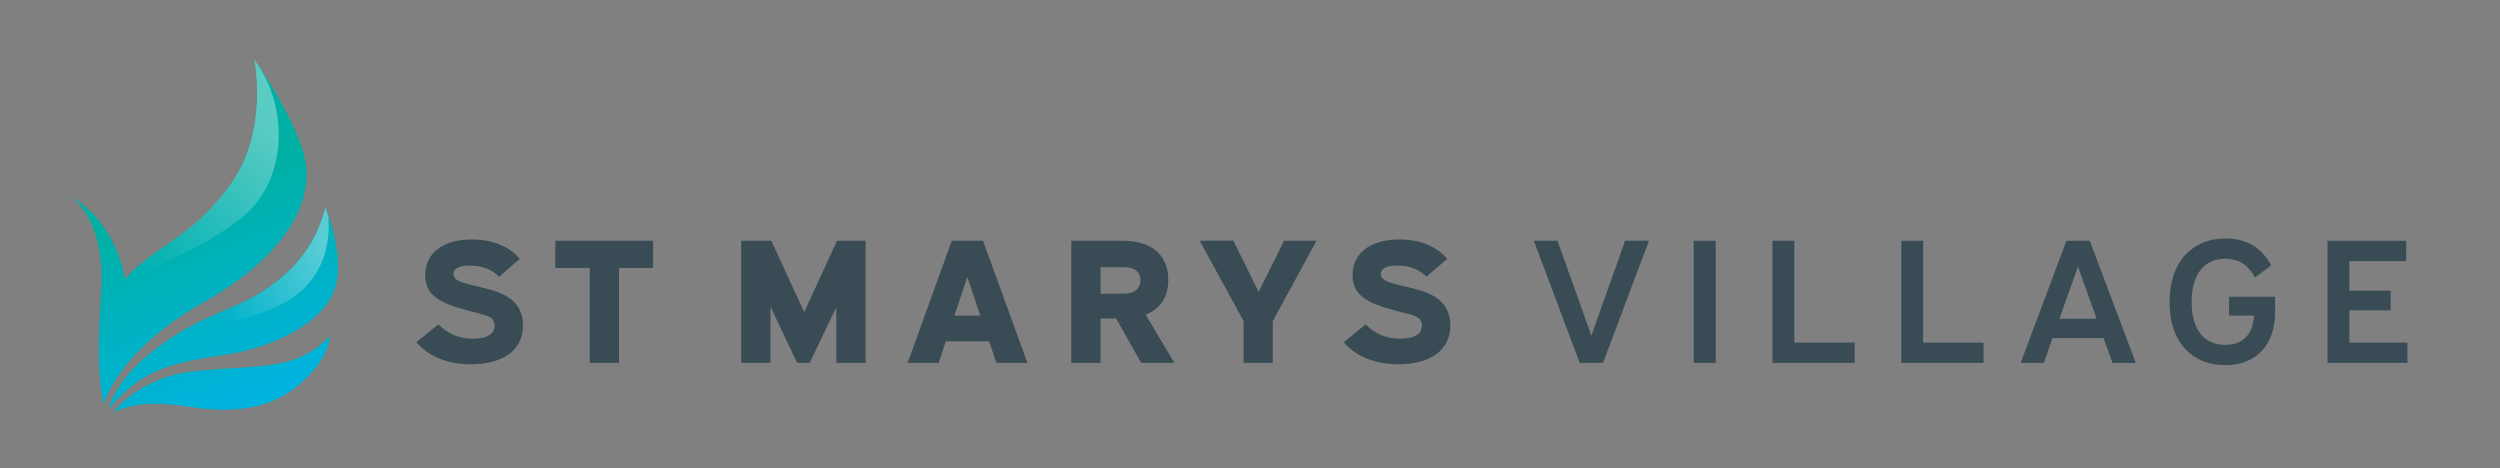 <?xml version="1.0" encoding="utf-8"?>
<!-- Generator: Adobe Illustrator 25.0.1, SVG Export Plug-In . SVG Version: 6.00 Build 0)  -->
<svg version="1.1" id="Layer_1" xmlns="http://www.w3.org/2000/svg" xmlns:xlink="http://www.w3.org/1999/xlink" x="0px" y="0px"
	 viewBox="0 0 465.32 87.18" style="enable-background:new 0 0 465.32 87.18;" xml:space="preserve">
<rect x="0" y="0" width="465.32" height="87.18" fill="#808080" stroke="none"/>
<style type="text/css">
	.st0{fill:#00B0A5;}
	.st1{fill:url(#SVGID_1_);}
	.st2{fill:url(#SVGID_2_);}
	.st3{fill:url(#SVGID_3_);}
	.st4{opacity:0.35;fill:url(#SVGID_4_);}
	.st5{opacity:0.35;fill:url(#SVGID_5_);}
	.st6{fill:#394B54;}
</style>
<g>
	<path class="st0" d="M13.19,36.53c0,0,6.39,4.19,5.66,17.24c-0.5,8.92-0.84,15.23,0.49,21.43c0,0,2.23-9.69,18.63-18.99
		C52.2,48.16,59.91,37.4,56.09,27.17c-3.32-8.89-8.78-16.08-8.78-16.08s2.8,12.99-4.27,23.04s-13.82,11.31-19.83,17.8
		C23.21,51.92,22.08,41.87,13.19,36.53z"/>
	<linearGradient id="SVGID_1_" gradientUnits="userSpaceOnUse" x1="32.354" y1="37.882" x2="48.184" y2="77.113">
		<stop  offset="0" style="stop-color:#00B4E4;stop-opacity:0"/>
		<stop  offset="1" style="stop-color:#00B4E4"/>
	</linearGradient>
	<path class="st1" d="M13.19,36.53c0,0,6.39,4.19,5.66,17.24c-0.5,8.92-0.84,15.23,0.49,21.43c0,0,2.23-9.69,18.63-18.99
		C52.2,48.16,59.91,37.4,56.09,27.17c-3.32-8.89-8.78-16.08-8.78-16.08s2.8,12.99-4.27,23.04s-13.82,11.31-19.83,17.8
		C23.21,51.92,22.08,41.87,13.19,36.53z"/>
	<path class="st0" d="M20.32,75.96c0,0,0.94-4.7,7.3-9.92c8.17-6.71,14.39-7.89,19.64-10.84c6.31-3.56,11.37-8.77,13.27-16.53
		c0,0,3.13,6.91,2.19,13.4C61.6,59.9,50.35,64.83,41.75,66.05C30.46,67.65,26.03,69.39,20.32,75.96z"/>
	<path class="st0" d="M21.17,76.69c0,0,4.6-6.28,14.31-7.49c6.45-0.8,12.14-0.59,17.12-1.65c5.65-1.2,8.76-4.94,8.76-4.94
		s-0.02,4.33-5.91,9.14c-4.68,3.82-10.66,5.4-20.19,3.95C30.52,74.99,25.65,74.61,21.17,76.69z"/>
	<linearGradient id="SVGID_2_" gradientUnits="userSpaceOnUse" x1="32.557" y1="37.8" x2="48.387" y2="77.031">
		<stop  offset="0" style="stop-color:#00B4E4;stop-opacity:0"/>
		<stop  offset="1" style="stop-color:#00B4E4"/>
	</linearGradient>
	<path class="st2" d="M20.32,75.96c0,0,0.94-4.7,7.3-9.92c8.17-6.71,14.39-7.89,19.64-10.84c6.31-3.56,11.37-8.77,13.27-16.53
		c0,0,3.13,6.91,2.19,13.4C61.6,59.9,50.35,64.83,41.75,66.05C30.46,67.65,26.03,69.39,20.32,75.96z"/>
	<linearGradient id="SVGID_3_" gradientUnits="userSpaceOnUse" x1="28.995" y1="39.238" x2="44.825" y2="78.468">
		<stop  offset="0" style="stop-color:#00B4E4;stop-opacity:0"/>
		<stop  offset="1" style="stop-color:#00B4E4"/>
	</linearGradient>
	<path class="st3" d="M21.17,76.69c0,0,4.6-6.28,14.31-7.49c6.45-0.8,12.14-0.59,17.12-1.65c5.65-1.2,8.76-4.94,8.76-4.94
		s-0.02,4.33-5.91,9.14c-4.68,3.82-10.66,5.4-20.19,3.95C30.52,74.99,25.65,74.61,21.17,76.69z"/>
	<linearGradient id="SVGID_4_" gradientUnits="userSpaceOnUse" x1="26.293" y1="49.978" x2="48.776" y2="22.906">
		<stop  offset="0" style="stop-color:#FFFFFF;stop-opacity:0"/>
		<stop  offset="1" style="stop-color:#FFFFFF"/>
	</linearGradient>
	<path class="st4" d="M47.31,11.08c0,0,2.8,12.99-4.27,23.04c-7.07,10.05-13.82,11.31-19.83,17.8c0,0,14.78-5.21,22.52-12.06
		C53.48,33,53.78,19.68,47.31,11.08z"/>
	<linearGradient id="SVGID_5_" gradientUnits="userSpaceOnUse" x1="40.356" y1="57.423" x2="60.086" y2="45.493">
		<stop  offset="0" style="stop-color:#FFFFFF;stop-opacity:0"/>
		<stop  offset="0.616" style="stop-color:#FFFFFF;stop-opacity:0.616"/>
		<stop  offset="1" style="stop-color:#FFFFFF"/>
	</linearGradient>
	<path class="st5" d="M47.27,55.2c-4.59,2.58-9.92,3.81-16.64,8.55c2.53-0.68,9.2-2.55,18.21-5.58
		c11.9-4.01,12.72-13.25,12.25-18.08c-0.32-0.89-0.56-1.41-0.56-1.41C58.63,46.43,53.58,51.64,47.27,55.2z"/>
</g>
<g>
	<path class="st6" d="M81.58,60.38c1.64,1.61,3.61,2.66,6.47,2.66c2.76,0,4.01-0.95,4.01-2.43c0-1.31-0.95-1.71-2.04-2.04
		c-1.48-0.43-4.17-0.99-6.44-1.87c-2.66-1.05-4.44-2.53-4.44-5.49c0-3.91,3.09-6.64,8.71-6.64c4.63,0,7.46,1.87,8.9,3.61l-3.84,3.32
		c-1.38-1.31-3.06-2.07-5.42-2.07c-1.84,0-3.09,0.46-3.09,1.54c0,0.92,0.85,1.31,1.71,1.61c1.84,0.62,4.53,1.02,6.6,1.81
		c2.5,0.95,4.63,2.66,4.63,6.18c0,4.76-3.91,7.23-9.66,7.23c-4.9,0-8.28-1.81-10.18-4.11L81.58,60.38z"/>
	<path class="st6" d="M121.56,44.81v5.06h-6.34v17.67h-5.45V49.87h-6.41v-5.06H121.56z"/>
	<path class="st6" d="M143.57,44.81l6.11,13.3l6.11-13.3h5.32v22.73h-5.45V57.19l-4.96,10.35h-2.33l-4.96-10.48v10.48h-5.45V44.81
		H143.57z"/>
	<path class="st6" d="M182.96,44.81l8.28,22.73h-5.78l-1.35-4.01h-8.08l-1.31,4.01h-5.78l8.21-22.73H182.96z M177.64,58.74h4.83
		l-2.43-7.19L177.64,58.74z"/>
	<path class="st6" d="M209.04,44.81c5.03,0,8.41,2.43,8.41,7.26c0,3.32-1.58,5.49-4.21,6.5l5.35,8.97h-6.18l-4.67-8.25h-2.89v8.25
		h-5.45V44.81H209.04z M204.84,54.66h4.3c1.84,0,3.12-0.76,3.12-2.5c0-1.71-1.28-2.43-3.12-2.43h-4.3V54.66z"/>
	<path class="st6" d="M229.57,44.81l4.7,9.53l4.73-9.53h6.04l-8.15,14.98v7.75h-5.42v-7.79l-8.18-14.95H229.57z"/>
	<path class="st6" d="M254.18,60.38c1.64,1.61,3.61,2.66,6.47,2.66c2.76,0,4.01-0.95,4.01-2.43c0-1.31-0.95-1.71-2.04-2.04
		c-1.48-0.43-4.17-0.99-6.44-1.87c-2.66-1.05-4.43-2.53-4.43-5.49c0-3.91,3.09-6.64,8.71-6.64c4.63,0,7.46,1.87,8.9,3.61l-3.84,3.32
		c-1.38-1.31-3.05-2.07-5.42-2.07c-1.84,0-3.09,0.46-3.09,1.54c0,0.92,0.85,1.31,1.71,1.61c1.84,0.62,4.53,1.02,6.6,1.81
		c2.5,0.95,4.63,2.66,4.63,6.18c0,4.76-3.91,7.23-9.66,7.23c-4.89,0-8.28-1.81-10.18-4.11L254.18,60.38z"/>
	<path class="st6" d="M289.89,44.81l6.31,17.67l6.28-17.67h4.43l-8.54,22.73h-4.34l-8.54-22.73H289.89z"/>
	<path class="st6" d="M319.35,44.81v22.73h-4.11V44.81H319.35z"/>
	<path class="st6" d="M333.97,44.81v18.96h11.24v3.78H329.9V44.81H333.97z"/>
	<path class="st6" d="M357.95,44.81v18.96h11.24v3.78h-15.31V44.81H357.95z"/>
	<path class="st6" d="M388.96,44.81l8.57,22.73h-4.34l-1.64-4.6h-9.53l-1.61,4.6h-4.3l8.51-22.73H388.96z M383.31,59.33h6.93
		l-3.48-9.72L383.31,59.33z"/>
	<path class="st6" d="M423.46,55.22v2.86c0,5.91-3.35,9.89-9.26,9.89c-6.01,0-10.38-4.04-10.38-11.73c0-7.72,4.4-11.86,10.41-11.86
		c4.27,0,7,2.1,8.48,5.03l-2.99,2.23c-1.22-2.2-2.86-3.48-5.52-3.48c-3.84,0-6.27,2.73-6.27,8.05c0,5.29,2.43,7.98,6.27,7.98
		c2.96,0,5.12-1.64,5.32-5.45h-4.63v-3.51H423.46z"/>
	<path class="st6" d="M447.86,44.81v3.78h-10.58v5.52h7.69v3.65h-7.69v6.01h10.81v3.78h-14.88V44.81H447.86z"/>
</g>
</svg>

